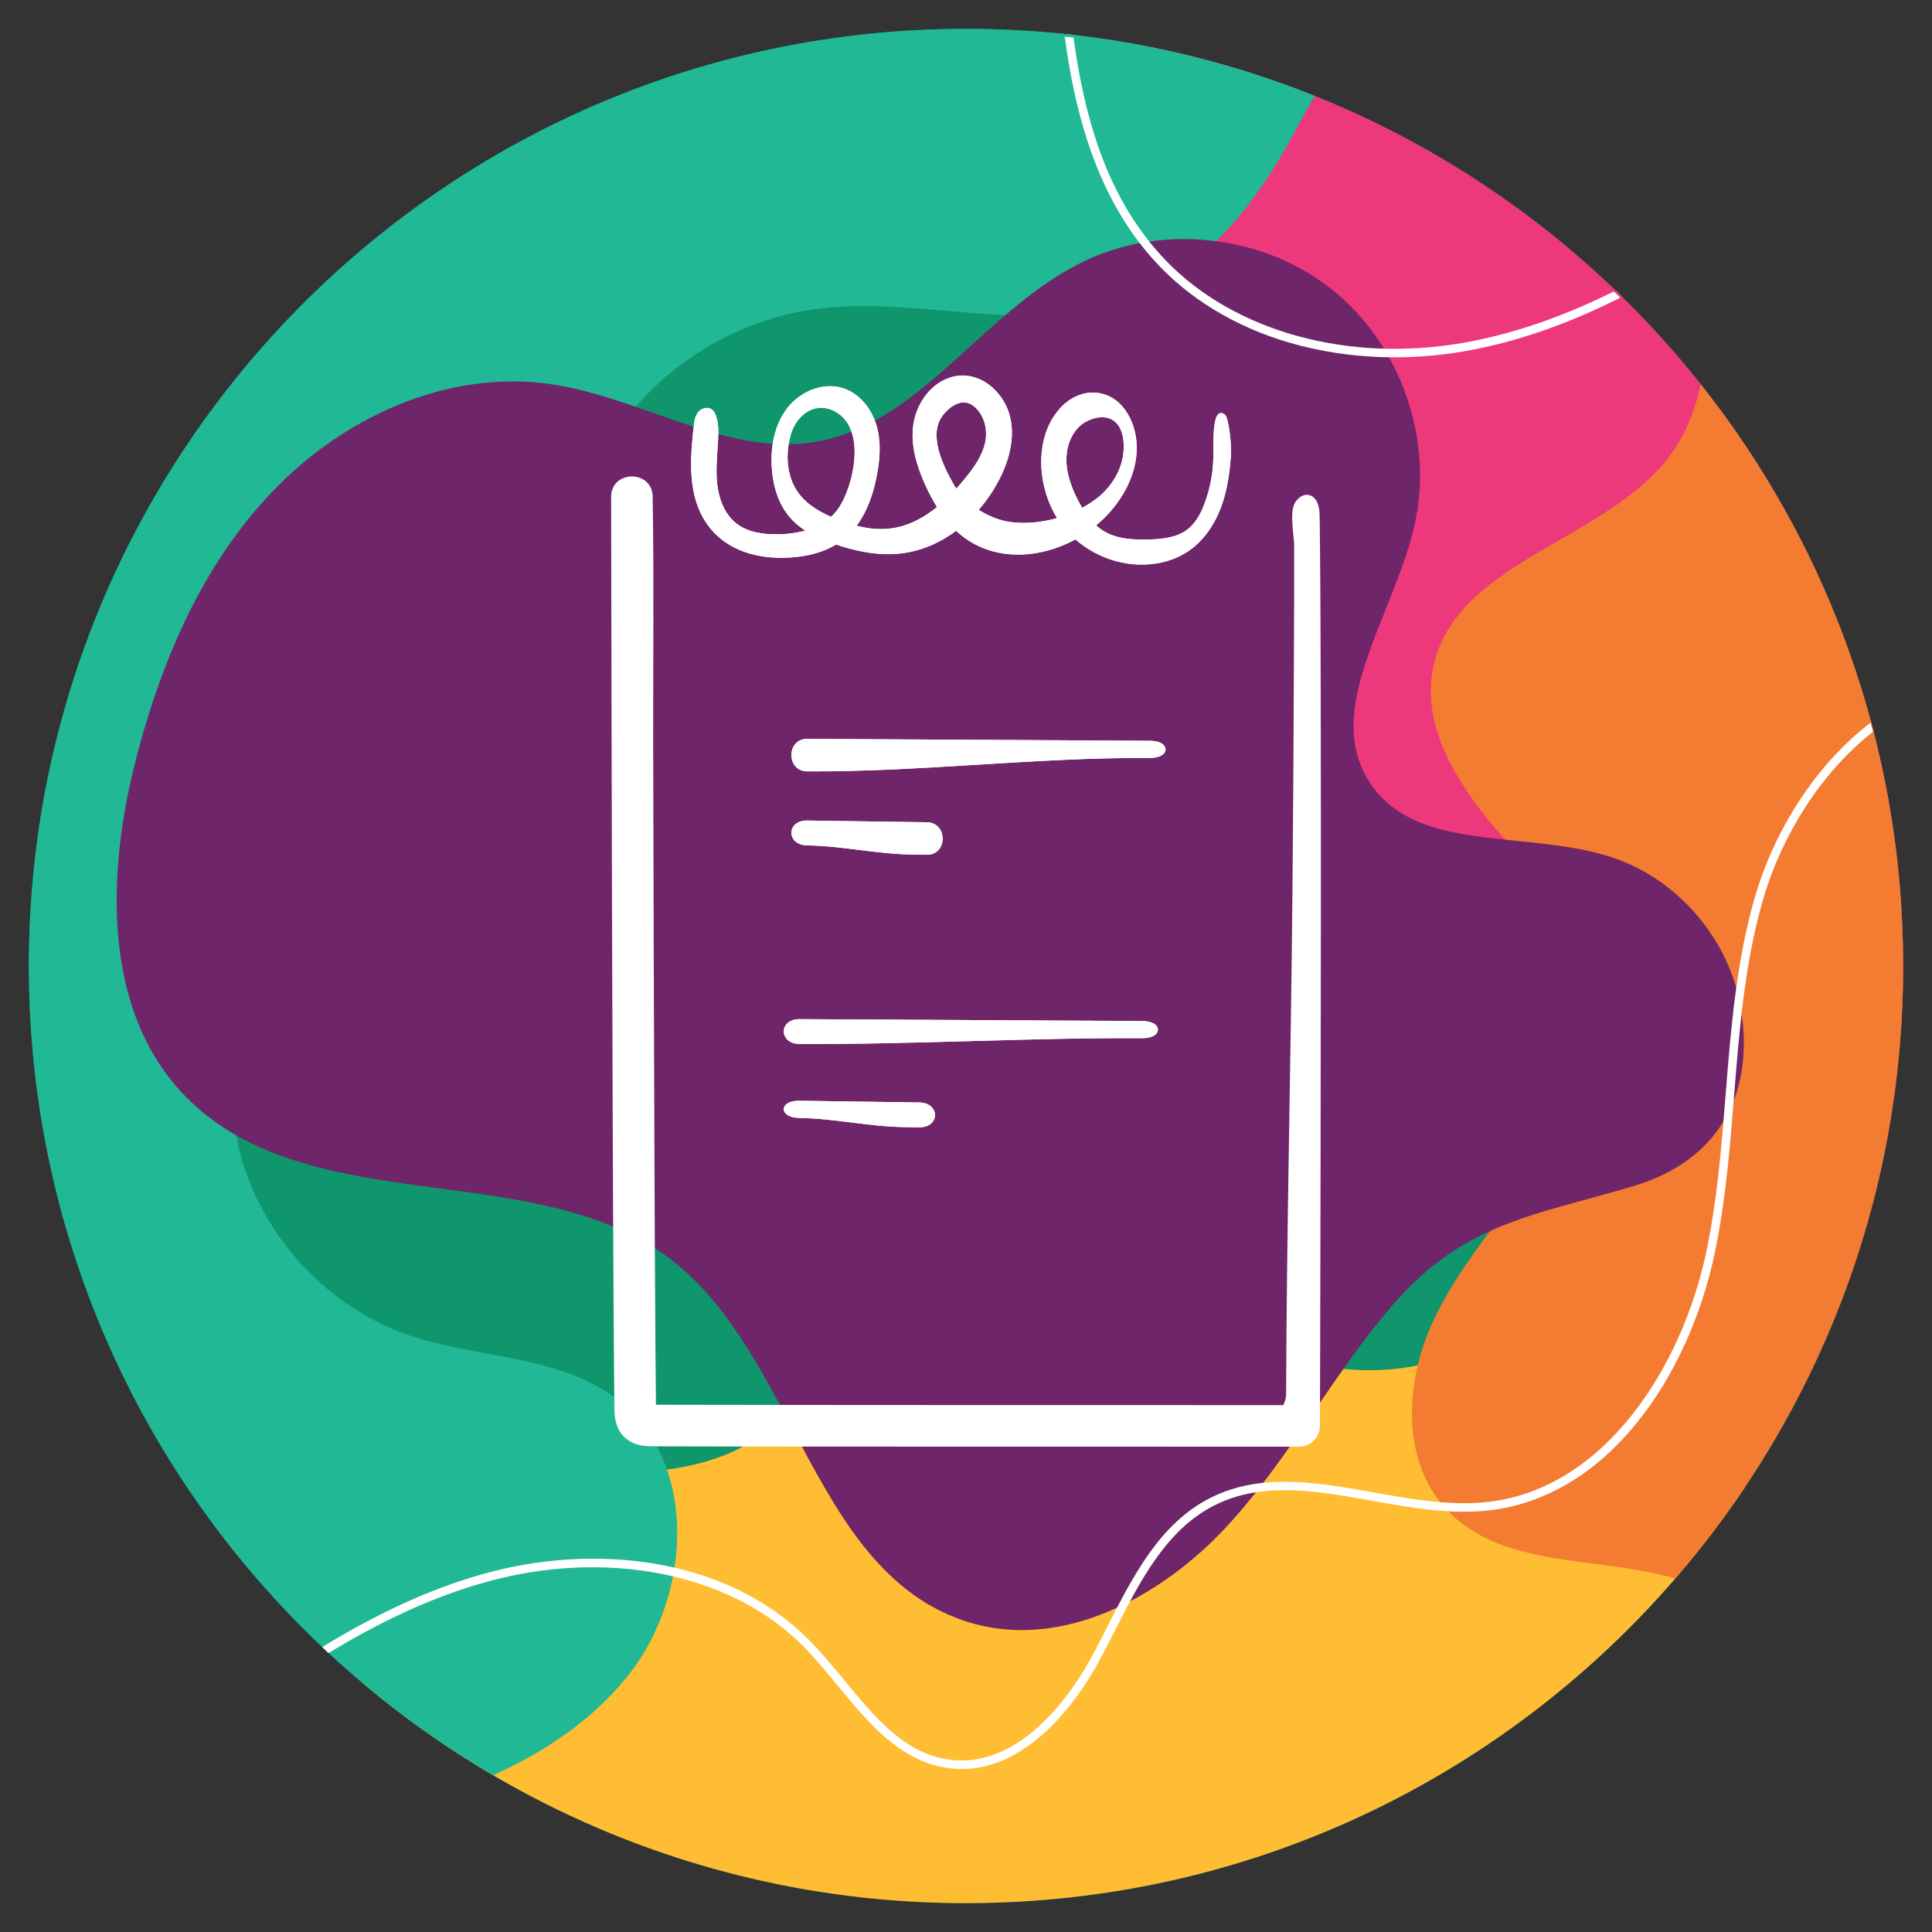 <?xml version="1.0" encoding="UTF-8" standalone="no"?><!DOCTYPE svg PUBLIC "-//W3C//DTD SVG 1.1//EN" "http://www.w3.org/Graphics/SVG/1.1/DTD/svg11.dtd"><svg width="100%" height="100%" viewBox="0 0 1250 1250" version="1.1" xmlns="http://www.w3.org/2000/svg" xmlns:xlink="http://www.w3.org/1999/xlink" xml:space="preserve" xmlns:serif="http://www.serif.com/" style="fill-rule:evenodd;clip-rule:evenodd;stroke-linejoin:round;stroke-miterlimit:2;"><rect x="0" y="0" width="1250" height="1250" fill="#333333" stroke="none"/><rect id="Page-38" serif:id="Page 38" x="0" y="0" width="1250" height="1250" style="fill:none;"/><g id="Layer-1" serif:id="Layer 1"><path d="M625,18.668c-334.867,-0 -606.333,271.462 -606.333,606.333c-0,334.867 271.466,606.329 606.333,606.329c334.867,0 606.333,-271.462 606.333,-606.329c0,-334.871 -271.466,-606.333 -606.333,-606.333" style="fill:#0f966c;fill-rule:nonzero;"/><g><clipPath id="_clip1"><path d="M18.667,625c-0,334.867 271.466,606.333 606.333,606.333c334.867,0 606.333,-271.466 606.333,-606.333c0,-334.867 -271.466,-606.333 -606.333,-606.333c-334.867,-0 -606.333,271.466 -606.333,606.333Z" clip-rule="nonzero"/></clipPath><g clip-path="url(#_clip1)"><path d="M1212.17,473.18c-33.7,26.221 -59.259,67.125 -71.255,108.075c-12.07,41.2 -15.558,84.971 -18.933,127.3c-2.704,33.871 -5.496,68.9 -12.65,102.671c-8.604,40.621 -26.125,79.029 -49.333,108.146c-26.8,33.625 -60.121,53.617 -96.363,57.821c-25,2.896 -50.858,-1.725 -75.871,-6.192c-36.504,-6.525 -70.987,-12.687 -102.079,3.004c-31.225,15.755 -48.137,49.059 -64.496,81.263c-2.887,5.679 -5.87,11.554 -8.866,17.192c-7.971,14.995 -21.446,36.179 -40.363,51.945c-16.062,13.384 -32.75,20.134 -49.712,20.134c-2.875,-0 -5.754,-0.196 -8.642,-0.584c-31.075,-4.17 -51.783,-29.287 -71.812,-53.579c-7.292,-8.846 -14.834,-17.996 -22.713,-25.891c-47.104,-47.221 -128.525,-62.975 -207.429,-40.134c-35.275,10.213 -67.946,26.267 -99.042,45.138c-1.383,-1.284 -2.754,-2.575 -4.125,-3.871c35.971,-21.946 69.221,-37.179 101.634,-46.563c37.716,-10.916 76.941,-13.458 113.437,-7.345c39.792,6.658 74.175,23.562 99.429,48.879c8.063,8.083 15.688,17.337 23.063,26.283c20.241,24.55 39.358,47.738 68.291,51.621c18.346,2.462 36.542,-3.7 54.092,-18.325c18.229,-15.192 31.283,-35.738 39.025,-50.296c2.971,-5.592 5.942,-11.442 8.817,-17.1c16.762,-33 34.091,-67.121 66.929,-83.687c32.733,-16.517 69.742,-9.905 105.533,-3.513c24.617,4.4 50.071,8.95 74.267,6.142c75.567,-8.763 125.237,-87.492 140.937,-161.634c7.08,-33.42 9.859,-68.266 12.546,-101.962c3.396,-42.608 6.909,-86.667 19.138,-128.413c11.337,-38.695 33.879,-75.645 61.841,-101.379c4.309,-3.966 8.7,-7.625 13.159,-11c0.525,1.946 1.041,3.896 1.546,5.854" style="fill:#fff;fill-rule:nonzero;"/><path d="M696.599,66.262c10.65,44.866 28.217,79.562 53.7,106.071c23.459,24.4 55.1,42.187 91.492,51.437c19.417,4.933 39.846,7.413 60.546,7.413c15.358,-0 30.866,-1.367 46.212,-4.105c32.642,-5.829 65.342,-17.141 99.967,-34.579c0.312,-0.154 0.629,-0.316 0.942,-0.475c-1.38,-1.35 -2.767,-2.691 -4.155,-4.029c-29.995,15.008 -62.812,27.421 -97.725,33.654c-74.87,13.367 -148.941,-6.991 -193.304,-53.137c-36.921,-38.404 -52.412,-89.496 -59.958,-145.925c-1.896,-0.213 -3.796,-0.413 -5.696,-0.613c1.971,14.934 4.533,29.775 7.979,44.288" style="fill:#fff;fill-rule:nonzero;"/></g></g><path d="M625,1231.33c210.042,0 395.133,-106.808 503.942,-269.067c-0.359,-8.991 -1.513,-17.945 -3.613,-26.775c-9.271,-39.012 -39.804,-74.512 -79.341,-81.204c-42.434,-7.175 -82.771,18.25 -124.642,28.209c-66.517,15.82 -145.321,-15.509 -170.963,-78.896c-9.145,-22.609 -11.441,-47.684 -21.991,-69.675c-21.942,-45.742 -80.296,-69.096 -128.754,-54.092c-48.463,15.008 -82.892,64.629 -83.284,115.358c-0.275,35.867 14.038,73.788 -1.104,106.305c-14.092,30.258 -49.321,44.629 -82.396,49.137c-33.075,4.513 -67.271,2.05 -99.291,11.483c-53.375,15.734 -94.446,66.642 -98.53,122.138c-0.116,1.587 -0.195,3.204 -0.241,4.842c105.454,88.758 241.583,142.237 390.208,142.237" style="fill:#febd32;fill-rule:nonzero;"/><path d="M684.293,21.542c-16.612,9.812 -30.225,24.662 -34.996,43.129c-12.545,48.579 37.013,89.279 53.555,136.646c13.141,37.645 3.341,82.316 -24.359,111c-22.621,23.425 -56.171,37.279 -70.383,66.579c-17.821,36.746 4.758,83.008 39.421,104.608c34.658,21.6 77.508,24.421 118.346,24.846c40.837,0.421 82.979,-0.721 120.879,14.487c45.271,18.167 78.691,57.513 104.337,99.005c25.646,41.491 45.513,86.583 74.267,125.983c27.808,38.096 80.008,73.987 130.75,81.287c22.796,-63.783 35.221,-132.495 35.221,-204.112c-0,-314.863 -240,-573.658 -547.038,-603.458" style="fill:#ee387c;fill-rule:nonzero;"/><path d="M1231.33,625c0,-142.196 -48.958,-272.954 -130.925,-376.354c-3.092,13.258 -7.3,26.075 -14.292,37.754c-37.787,63.121 -143.691,73.213 -158.791,145.213c-7.988,38.079 15.383,75.375 40.687,104.933c25.304,29.554 54.854,58.592 63.029,96.633c8.9,41.404 -9.962,83.825 -33.9,118.763c-23.937,34.941 -53.612,66.454 -70.933,105.104c-17.317,38.65 -19.321,88.471 9.546,119.458c35.837,38.484 97.217,30.104 148.167,44.775c91.854,-106.275 147.412,-244.787 147.412,-396.279" style="fill:#f47b32;fill-rule:nonzero;"/><path d="M625,18.668c-334.867,-0 -606.333,271.462 -606.333,606.333c-0,223.284 120.7,418.367 300.404,523.596c33.833,-15.404 64.583,-35.908 87.566,-64.879c41.267,-52.025 45.271,-138.388 -7.579,-178.588c-37.787,-28.741 -90.204,-25.97 -135.079,-41.47c-55.708,-19.242 -99.508,-69.559 -110.879,-127.388c-11.375,-57.825 10.1,-120.987 54.371,-159.892c28.291,-24.862 64.479,-39.975 90.821,-66.9c56.741,-57.991 52.795,-152.508 95.004,-221.8c28.471,-46.741 78.5,-79.725 132.679,-87.47c65.025,-9.3 133.321,15.837 195.996,-3.83c54.979,-17.254 91.092,-64.52 117,-113.483c3.091,-5.837 7.333,-13.046 11.692,-20.833c-69.75,-27.988 -145.905,-43.396 -225.663,-43.396" style="fill:#20b895;fill-rule:nonzero;"/><path d="M661.128,1054.67c-11.269,0 -22.645,-1.554 -33.972,-4.978c-25.873,-7.826 -48.205,-23.908 -68.273,-49.169c-17.721,-22.306 -32.195,-49.719 -46.192,-76.23c-21.372,-40.468 -43.463,-82.319 -78.087,-109.036c-41.338,-31.904 -96.637,-39.258 -150.12,-46.365c-59.965,-7.97 -121.97,-16.212 -164.232,-59.278c-60.997,-62.152 -46.473,-163.241 -32.387,-217.969c19.189,-74.556 48.084,-131.319 88.338,-173.537c23.221,-24.355 51.352,-43.763 81.359,-56.126c31.981,-13.179 65.417,-17.925 96.692,-13.728c23.801,3.196 47.133,11.407 69.697,19.345c35.356,12.439 68.752,24.194 103.688,18.283c39.334,-6.653 68.961,-33.534 100.33,-61.992c22.886,-20.765 46.553,-42.236 74.502,-55.349c25.225,-11.835 53.884,-16.22 82.891,-12.679c29.002,3.54 55.768,14.693 77.408,32.253c21.636,17.555 38.061,41.454 47.5,69.104c9.438,27.649 11.05,56.603 4.661,83.725c-4.126,17.511 -11.309,35.499 -18.261,52.889c-16.515,41.329 -32.11,80.359 -9.916,113.309c19.734,29.301 56.268,33.016 94.95,36.949c20.823,2.116 42.356,4.304 61.608,10.747c20.752,6.942 39.588,19.791 54.469,37.155c14.881,17.367 24.694,37.945 28.382,59.518c9.809,57.438 -15.269,99.616 -68.81,115.724c-10.88,3.273 -21.22,6.094 -31.225,8.827c-47.996,13.104 -85.91,23.457 -124.382,67.519c-18.528,21.229 -34.784,45.039 -50.504,68.064c-17.925,26.256 -36.463,53.41 -58.594,77.113c-31.98,34.249 -80.659,65.912 -131.52,65.912" style="fill:#6e2569;fill-rule:nonzero;"/><g><clipPath id="_clip2"><path d="M18.667,626.729c-0,334.871 271.466,606.338 606.333,606.338c334.867,-0 606.333,-271.467 606.333,-606.338c0,-334.867 -271.466,-606.329 -606.333,-606.329c-334.867,-0 -606.333,271.463 -606.333,606.329Z" clip-rule="nonzero"/></clipPath><g clip-path="url(#_clip2)"><path d="M1212.17,473.18c-33.7,26.221 -59.259,67.125 -71.255,108.075c-12.07,41.2 -15.558,84.971 -18.933,127.3c-2.704,33.871 -5.496,68.9 -12.65,102.671c-8.604,40.621 -26.125,79.029 -49.333,108.146c-26.8,33.625 -60.121,53.617 -96.363,57.821c-25,2.896 -50.858,-1.725 -75.871,-6.192c-36.504,-6.525 -70.987,-12.687 -102.079,3.004c-31.225,15.755 -48.137,49.059 -64.496,81.263c-2.887,5.679 -5.87,11.554 -8.866,17.192c-7.971,14.995 -21.446,36.179 -40.363,51.945c-16.062,13.384 -32.75,20.134 -49.712,20.134c-2.875,-0 -5.754,-0.196 -8.642,-0.584c-31.075,-4.17 -51.783,-29.287 -71.812,-53.579c-7.292,-8.846 -14.834,-17.996 -22.713,-25.891c-47.104,-47.221 -128.525,-62.975 -207.429,-40.134c-35.275,10.213 -67.946,26.267 -99.042,45.138c-1.383,-1.284 -2.754,-2.575 -4.125,-3.871c35.971,-21.946 69.221,-37.179 101.634,-46.563c37.716,-10.916 76.941,-13.458 113.437,-7.345c39.792,6.658 74.175,23.562 99.429,48.879c8.063,8.083 15.688,17.337 23.063,26.283c20.241,24.55 39.358,47.738 68.291,51.621c18.346,2.462 36.542,-3.7 54.092,-18.325c18.229,-15.192 31.283,-35.738 39.025,-50.296c2.971,-5.592 5.942,-11.442 8.817,-17.1c16.762,-33 34.091,-67.121 66.929,-83.687c32.733,-16.517 69.742,-9.905 105.533,-3.513c24.617,4.4 50.071,8.95 74.267,6.142c75.567,-8.763 125.237,-87.492 140.937,-161.634c7.08,-33.42 9.859,-68.266 12.546,-101.962c3.396,-42.608 6.909,-86.667 19.138,-128.413c11.337,-38.695 33.879,-75.645 61.841,-101.379c4.309,-3.966 8.7,-7.625 13.159,-11c0.525,1.946 1.041,3.896 1.546,5.854" style="fill:#fff;fill-rule:nonzero;"/><path d="M696.599,66.262c10.65,44.866 28.217,79.562 53.7,106.071c23.459,24.4 55.1,42.187 91.492,51.437c19.417,4.933 39.846,7.413 60.546,7.413c15.358,-0 30.866,-1.367 46.212,-4.105c32.642,-5.829 65.342,-17.141 99.967,-34.579c0.312,-0.154 0.629,-0.316 0.942,-0.475c-1.38,-1.35 -2.767,-2.691 -4.155,-4.029c-29.995,15.008 -62.812,27.421 -97.725,33.654c-74.87,13.367 -148.941,-6.991 -193.304,-53.137c-36.921,-38.404 -52.412,-89.496 -59.958,-145.925c-1.896,-0.213 -3.796,-0.413 -5.696,-0.613c1.971,14.934 4.533,29.775 7.979,44.288" style="fill:#fff;fill-rule:nonzero;"/></g></g></g><g><path d="M450.342,273.709c-0.099,0.669 -0.175,1.341 -0.25,2.006c-1.637,14.632 -2.984,29.593 0.276,43.952c6.159,27.083 27.97,39.897 54.675,39.989c14.44,0.05 29.533,-2.997 40.651,-12.214c11.596,-9.606 17.349,-24.597 20.287,-39.364c2.12,-10.664 3.003,-21.854 -0.007,-32.297c-3.007,-10.446 -10.463,-20.063 -20.8,-23.421c-12.422,-4.035 -26.639,1.965 -34.691,12.25c-8.049,10.285 -10.664,23.979 -9.979,37.023c0.613,11.612 3.853,23.474 11.458,32.274c7.212,8.351 17.641,13.202 28.068,16.815c13.854,4.801 28.618,7.868 43.171,6.092c25.918,-3.158 48.226,-21.722 60.875,-44.564c7.084,-12.787 11.612,-27.814 8.306,-42.051c-3.306,-14.24 -16.279,-26.833 -30.871,-25.974c-9.086,0.534 -17.428,6.113 -22.598,13.605c-12.001,17.398 -7.229,37.47 0.81,55.329c4.38,9.725 9.877,19.121 17.234,26.906c26.53,28.068 70.528,19.598 96.017,-5.177c12.317,-11.987 21.571,-28.477 21.275,-46.059c-0.264,-15.946 -9.946,-34.138 -28.059,-33.578c-6.982,0.217 -13.601,3.698 -18.475,8.707c-18.409,18.996 -15.346,52.883 -1.054,73.15c11.362,16.074 30.496,26.362 50.189,26.952c11.033,0.332 22.296,-2.338 31.414,-8.55c9.419,-6.399 16.14,-16.239 20.257,-26.849c4.117,-10.611 5.763,-22.012 6.619,-33.361c0.656,-8.737 -1.679,-24.153 -3.194,-25.757c-5.895,-6.24 -5.796,15.584 -5.697,24.17c0.095,11.101 -1.877,22.222 -5.796,32.606c-2.47,6.537 -5.895,12.992 -11.461,17.24c-7.08,5.431 -16.565,6.455 -25.489,6.725c-10.275,0.31 -21.11,-0.26 -29.936,-5.556c-7.772,-4.673 -13.107,-12.521 -17.257,-20.592c-3.951,-7.733 -7.113,-16.068 -7.541,-24.749c-0.428,-8.681 2.141,-17.78 8.299,-23.916c5.928,-5.911 17.586,-9.586 24.765,-3.866c6.718,5.352 7.212,16.605 5.829,24.347c-2.009,10.973 -8.76,21.044 -17.619,27.732c-14.424,10.944 -34.315,16.915 -52.431,15.702c-2.171,-0.144 -4.331,-0.404 -6.465,-0.826c-14.049,-2.802 -28.378,-12.504 -35.231,-24.607c-6.985,-12.337 -17.066,-32.876 -6.837,-46.046c5.236,-6.738 14.089,-12.234 21.709,-6.073c7.229,5.846 9.722,15.894 7.802,24.742c-1.927,8.882 -7.397,16.545 -13.13,23.59c-12.683,15.587 -28.803,30.307 -48.72,32.942c-12.189,1.613 -24.545,-1.528 -35.956,-6.099c-9.517,-3.81 -18.949,-8.898 -25.055,-17.132c-8.147,-10.986 -9.027,-26.111 -5.203,-39.239c4.172,-14.332 18.449,-23.589 32.418,-14.203c18.261,12.271 10.891,46.955 1.153,62.275c-8.628,13.568 -25.358,17.952 -40.556,18.205c-9.801,0.165 -20.175,-1.248 -27.884,-7.298c-7.795,-6.122 -11.658,-16.13 -12.807,-25.97c-1.15,-9.847 0.065,-19.789 0.549,-29.686c0.244,-4.949 0.287,-10.037 -1.383,-14.707c-0.457,-1.278 -1.086,-2.566 -2.183,-3.362c-2.276,-1.654 -5.704,-0.432 -7.377,1.83c-1.274,1.723 -1.798,3.84 -2.114,5.987Z" style="fill:#fff;fill-rule:nonzero;stroke:#fff;stroke-width:2.45px;"/><path d="M450.342,273.709c-0.099,0.669 -0.175,1.341 -0.25,2.006c-1.637,14.632 -2.984,29.593 0.276,43.952c6.159,27.083 27.97,39.897 54.675,39.989c14.44,0.05 29.533,-2.997 40.651,-12.214c11.596,-9.606 17.349,-24.597 20.287,-39.364c2.12,-10.664 3.003,-21.854 -0.007,-32.297c-3.007,-10.446 -10.463,-20.063 -20.8,-23.421c-12.422,-4.035 -26.639,1.965 -34.691,12.25c-8.049,10.285 -10.664,23.979 -9.979,37.023c0.613,11.612 3.853,23.474 11.458,32.274c7.212,8.351 17.641,13.202 28.068,16.815c13.854,4.801 28.618,7.868 43.171,6.092c25.918,-3.158 48.226,-21.722 60.875,-44.564c7.084,-12.787 11.612,-27.814 8.306,-42.051c-3.306,-14.24 -16.279,-26.833 -30.871,-25.974c-9.086,0.534 -17.428,6.113 -22.598,13.605c-12.001,17.398 -7.229,37.47 0.81,55.329c4.38,9.725 9.877,19.121 17.234,26.906c26.53,28.068 70.528,19.598 96.017,-5.177c12.317,-11.987 21.571,-28.477 21.275,-46.059c-0.264,-15.946 -9.946,-34.138 -28.059,-33.578c-6.982,0.217 -13.601,3.698 -18.475,8.707c-18.409,18.996 -15.346,52.883 -1.054,73.15c11.362,16.074 30.496,26.362 50.189,26.952c11.033,0.332 22.296,-2.338 31.414,-8.55c9.419,-6.399 16.14,-16.239 20.257,-26.849c4.117,-10.611 5.763,-22.012 6.619,-33.361c0.656,-8.737 -1.679,-24.153 -3.194,-25.757c-5.895,-6.24 -5.796,15.584 -5.697,24.17c0.095,11.101 -1.877,22.222 -5.796,32.606c-2.47,6.537 -5.895,12.992 -11.461,17.24c-7.08,5.431 -16.565,6.455 -25.489,6.725c-10.275,0.31 -21.11,-0.26 -29.936,-5.556c-7.772,-4.673 -13.107,-12.521 -17.257,-20.592c-3.951,-7.733 -7.113,-16.068 -7.541,-24.749c-0.428,-8.681 2.141,-17.78 8.299,-23.916c5.928,-5.911 17.586,-9.586 24.765,-3.866c6.718,5.352 7.212,16.605 5.829,24.347c-2.009,10.973 -8.76,21.044 -17.619,27.732c-14.424,10.944 -34.315,16.915 -52.431,15.702c-2.171,-0.144 -4.331,-0.404 -6.465,-0.826c-14.049,-2.802 -28.378,-12.504 -35.231,-24.607c-6.985,-12.337 -17.066,-32.876 -6.837,-46.046c5.236,-6.738 14.089,-12.234 21.709,-6.073c7.229,5.846 9.722,15.894 7.802,24.742c-1.927,8.882 -7.397,16.545 -13.13,23.59c-12.683,15.587 -28.803,30.307 -48.72,32.942c-12.189,1.613 -24.545,-1.528 -35.956,-6.099c-9.517,-3.81 -18.949,-8.898 -25.055,-17.132c-8.147,-10.986 -9.027,-26.111 -5.203,-39.239c4.172,-14.332 18.449,-23.589 32.418,-14.203c18.261,12.271 10.891,46.955 1.153,62.275c-8.628,13.568 -25.358,17.952 -40.556,18.205c-9.801,0.165 -20.175,-1.248 -27.884,-7.298c-7.795,-6.122 -11.658,-16.13 -12.807,-25.97c-1.15,-9.847 0.065,-19.789 0.549,-29.686c0.244,-4.949 0.287,-10.037 -1.383,-14.707c-0.457,-1.278 -1.086,-2.566 -2.183,-3.362c-2.276,-1.654 -5.704,-0.432 -7.377,1.83c-1.274,1.723 -1.798,3.84 -2.114,5.987Z" style="fill:#fff;stroke:#fff;stroke-width:2.45px;stroke-linejoin:miter;"/><path d="M399.554,321.376c0.069,45.065 0.161,90.126 0.26,135.21c0.194,89.84 0.428,179.679 0.77,269.519c0.155,40.441 0.33,80.882 0.58,121.356c0.095,15.511 0.201,31.022 0.339,46.566c0.053,5.829 0.109,11.658 0.175,17.487c0.072,6.389 1.228,12.581 6.714,16.565c4.46,3.26 9.584,3.524 14.889,3.524c73.726,0.231 147.452,0.165 221.177,0.198c64.301,0.033 128.585,0.033 192.869,0.033l3.194,-0c5.039,-0 9.287,-4.249 9.287,-9.288c0.066,-16.103 0.099,-32.207 0.165,-48.278c0.099,-39.947 0.197,-79.894 0.263,-119.841c0.099,-51.276 0.165,-102.552 0.198,-153.795c0.033,-50.057 0,-100.147 -0.099,-150.204c-0.099,-36.324 -0.165,-72.659 -0.593,-108.986c-0.065,-2.932 -0.098,-5.859 -0.131,-8.787c-0.099,-6.171 -3.195,-11.888 -7.871,-5.76c-3.326,4.364 -0.263,20.646 -0.263,25.404c0.065,25.18 -0.066,50.364 -0.165,75.537c-0.165,50.387 -0.494,100.74 -0.955,151.094c-0.988,107.953 -3.722,215.97 -4.084,323.89c-0.033,6.125 -5.763,12.811 -5.039,18.903c0.033,0.264 0,0.56 0,0.823c3.096,-3.095 6.192,-6.191 9.287,-9.286c-53.647,-0 -107.293,-0 -160.973,-0.033c-79.17,-0 -158.355,-0 -237.541,-0.165c-5.484,-0 -10.97,-0 -16.457,-0.033c-2.094,0 -4.32,0.231 -6.395,0.099c1.811,0.099 0.718,1.91 1.123,0.329c0.138,-0.56 -0.017,-1.383 -0.023,-1.943c-0.017,-1.581 -0.036,-3.161 -0.053,-4.742c-0.145,-13.7 -0.25,-27.433 -0.346,-41.132c-0.263,-38.037 -0.438,-76.075 -0.592,-114.111c-0.369,-89.313 -0.61,-178.592 -0.814,-267.905c-0.122,-53.252 0.563,-106.576 -0.316,-159.821c-0.013,-0.81 -0.003,-1.62 -0.003,-2.427c-0.017,-11.951 -18.594,-11.974 -18.577,-0Z" style="fill:#fff;fill-rule:nonzero;stroke:#fff;stroke-width:2.45px;"/><path d="M399.554,321.376c0.069,45.065 0.161,90.126 0.26,135.21c0.194,89.84 0.428,179.679 0.77,269.519c0.155,40.441 0.33,80.882 0.58,121.356c0.095,15.511 0.201,31.022 0.339,46.566c0.053,5.829 0.109,11.658 0.175,17.487c0.072,6.389 1.228,12.581 6.714,16.565c4.46,3.26 9.584,3.524 14.889,3.524c73.726,0.231 147.452,0.165 221.177,0.198c64.301,0.033 128.585,0.033 192.869,0.033l3.194,-0c5.039,-0 9.287,-4.249 9.287,-9.288c0.066,-16.103 0.099,-32.207 0.165,-48.278c0.099,-39.947 0.197,-79.894 0.263,-119.841c0.099,-51.276 0.165,-102.552 0.198,-153.795c0.033,-50.057 0,-100.147 -0.099,-150.204c-0.099,-36.324 -0.165,-72.659 -0.593,-108.986c-0.065,-2.932 -0.098,-5.859 -0.131,-8.787c-0.099,-6.171 -3.195,-11.888 -7.871,-5.76c-3.326,4.364 -0.263,20.646 -0.263,25.404c0.065,25.18 -0.066,50.364 -0.165,75.537c-0.165,50.387 -0.494,100.74 -0.955,151.094c-0.988,107.953 -3.722,215.97 -4.084,323.89c-0.033,6.125 -5.763,12.811 -5.039,18.903c0.033,0.264 0,0.56 0,0.823c3.096,-3.095 6.192,-6.191 9.287,-9.286c-53.647,-0 -107.293,-0 -160.973,-0.033c-79.17,-0 -158.355,-0 -237.541,-0.165c-5.484,-0 -10.97,-0 -16.457,-0.033c-2.094,0 -4.32,0.231 -6.395,0.099c1.811,0.099 0.718,1.91 1.123,0.329c0.138,-0.56 -0.017,-1.383 -0.023,-1.943c-0.017,-1.581 -0.036,-3.161 -0.053,-4.742c-0.145,-13.7 -0.25,-27.433 -0.346,-41.132c-0.263,-38.037 -0.438,-76.075 -0.592,-114.111c-0.369,-89.313 -0.61,-178.592 -0.814,-267.905c-0.122,-53.252 0.563,-106.576 -0.316,-159.821c-0.013,-0.81 -0.003,-1.62 -0.003,-2.427c-0.017,-11.951 -18.594,-11.974 -18.577,-0Z" style="fill:#fff;stroke:#fff;stroke-width:8.33px;stroke-linejoin:miter;"/><path d="M522.217,497.851c73.907,0.395 147.813,-9.09 221.71,-8.695c11.955,0.066 11.988,-8.595 0,-8.661c-73.897,-0.395 -147.803,-0.823 -221.71,-1.218c-11.955,-0.066 -11.968,18.508 -0,18.574Z" style="fill:#fff;fill-rule:nonzero;stroke:#fff;stroke-width:2.45px;"/><path d="M522.217,497.851c73.907,0.395 147.813,-9.09 221.71,-8.695c11.955,0.066 11.988,-8.595 0,-8.661c-73.897,-0.395 -147.803,-0.823 -221.71,-1.218c-11.955,-0.066 -11.968,18.508 -0,18.574Z" style="fill:#fff;stroke:#fff;stroke-width:2.45px;stroke-linejoin:miter;"/><path d="M522.217,545.734c22.578,0.33 45.157,5.599 67.735,5.928c3.251,0.033 6.498,0.066 9.751,0.132c11.958,0.165 11.961,-18.409 0,-18.574c-22.578,-0.329 -45.157,-0.659 -67.735,-0.955c-3.25,-0.066 -6.501,-0.099 -9.751,-0.165c-11.958,-0.164 -11.961,13.47 -0,13.634Z" style="fill:#fff;fill-rule:nonzero;stroke:#fff;stroke-width:2.45px;"/><path d="M522.217,545.734c22.578,0.33 45.157,5.599 67.735,5.928c3.251,0.033 6.498,0.066 9.751,0.132c11.958,0.165 11.961,-18.409 0,-18.574c-22.578,-0.329 -45.157,-0.659 -67.735,-0.955c-3.25,-0.066 -6.501,-0.099 -9.751,-0.165c-11.958,-0.164 -11.961,13.47 -0,13.634Z" style="fill:#fff;stroke:#fff;stroke-width:2.45px;stroke-linejoin:miter;"/><path d="M517.283,674.204c73.907,0.428 147.808,-4.117 221.708,-3.722c11.951,0.066 11.984,-8.595 -0,-8.661c-73.9,-0.428 -147.801,-0.823 -221.708,-1.218c-11.954,-0.066 -11.967,13.535 0,13.601Z" style="fill:#fff;fill-rule:nonzero;stroke:#fff;stroke-width:2.45px;"/><path d="M517.283,674.204c73.907,0.428 147.808,-4.117 221.708,-3.722c11.951,0.066 11.984,-8.595 -0,-8.661c-73.9,-0.428 -147.801,-0.823 -221.708,-1.218c-11.954,-0.066 -11.967,13.535 0,13.601Z" style="fill:#fff;stroke:#fff;stroke-width:2.45px;stroke-linejoin:miter;"/><path d="M517.283,722.087c22.579,0.33 45.157,5.599 67.736,5.928c3.247,0.033 6.501,0.099 9.751,0.132c11.954,0.164 11.961,-13.47 -0,-13.634c-22.578,-0.297 -45.157,-0.626 -67.735,-0.955c-3.251,-0.033 -6.501,-0.066 -9.752,-0.132c-11.957,-0.165 -11.96,8.497 0,8.661Z" style="fill:#fff;fill-rule:nonzero;stroke:#fff;stroke-width:2.45px;"/><path d="M517.283,722.087c22.579,0.33 45.157,5.599 67.736,5.928c3.247,0.033 6.501,0.099 9.751,0.132c11.954,0.164 11.961,-13.47 -0,-13.634c-22.578,-0.297 -45.157,-0.626 -67.735,-0.955c-3.251,-0.033 -6.501,-0.066 -9.752,-0.132c-11.957,-0.165 -11.96,8.497 0,8.661Z" style="fill:#fff;stroke:#fff;stroke-width:2.45px;stroke-linejoin:miter;"/></g></svg>